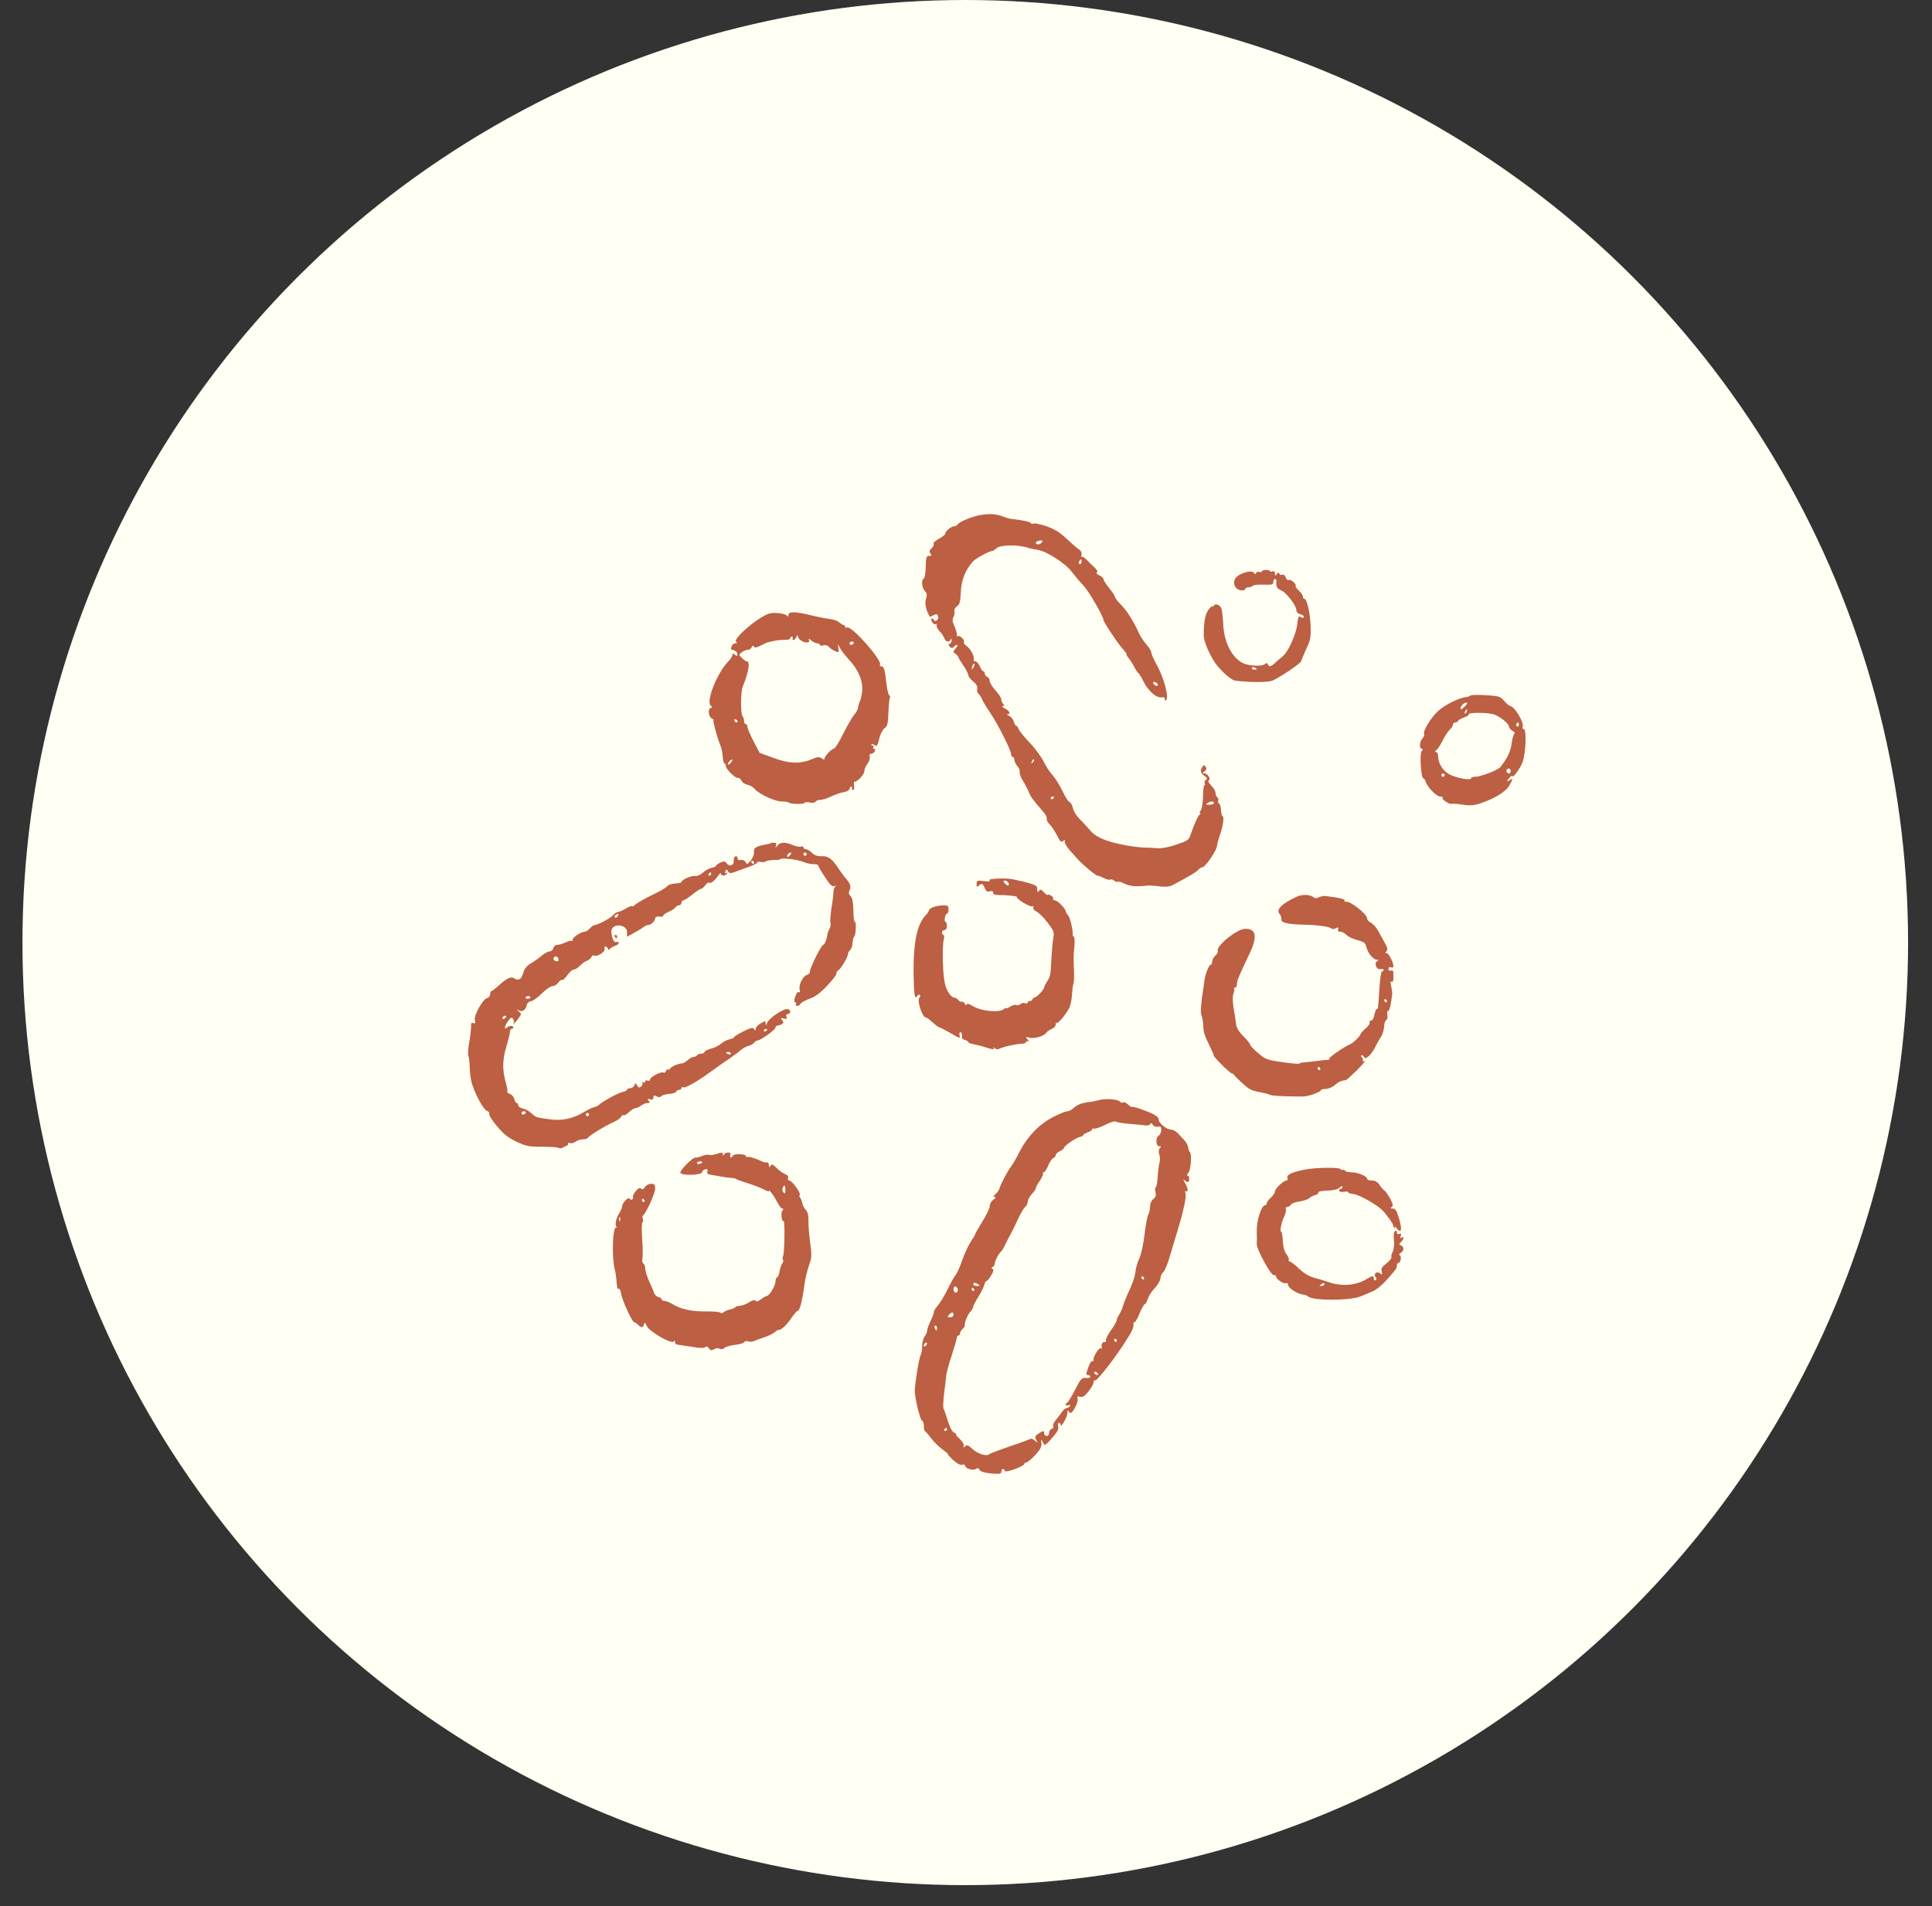 <svg width="76" height="75" viewBox="0 0 76 75" fill="none" xmlns="http://www.w3.org/2000/svg">
<rect x="0" y="0" width="76" height="75" fill="#333333" stroke="none"/>
<circle cx="37.971" cy="37.088" r="37.088" fill="#FFFFF3"/>
<path d="M38.641 20.253C38.323 20.291 37.739 20.518 37.668 20.642C37.648 20.681 37.584 20.707 37.538 20.707C37.421 20.707 37.181 20.908 37.181 20.998C37.181 21.037 37.078 21.122 36.955 21.186C36.831 21.258 36.727 21.336 36.727 21.368C36.727 21.394 36.727 21.433 36.727 21.452C36.734 21.472 36.689 21.537 36.63 21.588C36.552 21.673 36.546 21.712 36.604 21.783C36.663 21.854 36.65 21.874 36.552 21.874C36.442 21.874 36.423 21.926 36.416 22.308C36.41 22.555 36.371 22.756 36.338 22.769C36.235 22.808 36.261 23.119 36.377 23.249C36.468 23.34 36.475 23.404 36.423 23.573C36.371 23.761 36.423 24.001 36.572 24.26C36.578 24.273 36.65 24.254 36.721 24.208C36.831 24.15 36.864 24.157 36.903 24.247C36.922 24.306 36.903 24.377 36.851 24.41C36.799 24.442 36.754 24.435 36.74 24.403C36.727 24.364 36.689 24.338 36.656 24.338C36.617 24.338 36.624 24.39 36.663 24.468C36.702 24.539 36.766 24.585 36.805 24.559C36.844 24.533 36.864 24.552 36.844 24.604C36.831 24.649 36.883 24.76 36.961 24.837C37.039 24.915 37.123 25.045 37.149 25.116C37.194 25.259 37.35 25.291 37.395 25.162C37.421 25.116 37.434 25.123 37.434 25.194C37.441 25.253 37.402 25.311 37.363 25.33C37.298 25.356 37.298 25.376 37.363 25.447C37.421 25.512 37.46 25.512 37.519 25.453C37.655 25.317 37.726 25.369 37.596 25.512C37.48 25.642 37.48 25.655 37.59 25.732C37.648 25.771 37.7 25.83 37.7 25.856C37.7 25.881 37.791 26.031 37.895 26.186C38.005 26.342 38.089 26.511 38.089 26.562C38.089 26.614 38.174 26.725 38.277 26.809C38.407 26.913 38.459 27.003 38.44 27.101C38.427 27.185 38.446 27.269 38.485 27.289C38.517 27.315 38.576 27.399 38.615 27.47C38.673 27.619 38.751 27.749 38.965 28.067C39.27 28.521 39.775 29.526 39.775 29.682C39.775 29.74 39.808 29.785 39.84 29.785C39.879 29.785 39.905 29.837 39.905 29.902C39.905 29.967 39.957 30.077 40.022 30.149C40.087 30.213 40.126 30.324 40.113 30.382C40.1 30.44 40.158 30.603 40.249 30.739C40.333 30.875 40.437 31.076 40.476 31.18C40.554 31.368 40.625 31.465 41.047 31.951C41.137 32.055 41.196 32.178 41.176 32.224C41.163 32.263 41.209 32.353 41.28 32.425C41.351 32.49 41.481 32.684 41.572 32.853C41.702 33.119 41.747 33.158 41.825 33.086C41.903 33.028 41.909 33.028 41.883 33.099C41.864 33.151 41.948 33.3 42.058 33.43C42.175 33.56 42.318 33.722 42.376 33.787C42.583 34.02 43.102 34.455 43.173 34.455C43.212 34.455 43.329 34.5 43.433 34.552C43.53 34.604 43.641 34.63 43.673 34.61C43.712 34.591 43.783 34.61 43.835 34.656C43.887 34.695 43.945 34.714 43.965 34.695C43.991 34.675 44.114 34.708 44.244 34.772C44.451 34.876 44.704 34.896 45.158 34.844C45.21 34.837 45.417 34.85 45.612 34.876C45.891 34.909 46.02 34.889 46.196 34.792C46.786 34.474 47.078 34.306 47.142 34.221C47.181 34.169 47.246 34.13 47.285 34.13C47.415 34.13 47.882 33.443 47.882 33.242C47.888 33.177 47.934 33.008 47.985 32.866C48.102 32.554 48.167 32.12 48.096 32.12C48.07 32.12 48.037 32.01 48.031 31.88C48.024 31.744 47.992 31.627 47.953 31.614C47.92 31.601 47.901 31.556 47.92 31.504C47.94 31.459 47.927 31.4 47.888 31.374C47.849 31.355 47.817 31.277 47.817 31.206C47.817 31.134 47.739 30.998 47.642 30.907C47.544 30.804 47.505 30.719 47.544 30.706C47.655 30.674 47.512 30.434 47.382 30.434C47.279 30.434 47.279 30.427 47.382 30.35C47.46 30.298 47.473 30.246 47.428 30.175C47.369 30.09 47.356 30.09 47.298 30.175C47.201 30.324 47.22 30.421 47.382 30.531C47.492 30.609 47.505 30.642 47.434 30.687C47.389 30.719 47.369 30.778 47.389 30.817C47.415 30.855 47.415 30.888 47.382 30.888C47.356 30.888 47.324 31.095 47.324 31.342C47.317 31.595 47.279 31.841 47.233 31.893C47.188 31.945 47.175 31.99 47.207 31.99C47.24 31.99 47.233 32.016 47.201 32.042C47.129 32.088 46.974 32.431 46.837 32.84C46.766 33.054 46.721 33.086 46.267 33.236C45.988 33.333 45.677 33.391 45.547 33.378C45.424 33.365 45.19 33.352 45.028 33.352C44.866 33.346 44.516 33.307 44.25 33.255C43.459 33.099 43.096 32.944 42.83 32.613C42.739 32.503 42.571 32.328 42.46 32.217C42.35 32.107 42.233 31.919 42.207 31.802C42.181 31.686 42.123 31.575 42.071 31.556C42.019 31.536 41.896 31.342 41.792 31.121C41.688 30.907 41.52 30.628 41.41 30.505C41.299 30.389 41.137 30.142 41.047 29.954C40.956 29.773 40.709 29.435 40.495 29.215C40.281 28.988 40.087 28.748 40.067 28.683C40.041 28.612 40.002 28.553 39.97 28.553C39.944 28.553 39.899 28.482 39.879 28.391C39.853 28.3 39.769 28.197 39.691 28.164C39.613 28.132 39.587 28.106 39.633 28.106C39.769 28.099 39.717 27.976 39.535 27.879C39.432 27.827 39.399 27.782 39.445 27.775C39.523 27.775 39.523 27.756 39.464 27.697C39.419 27.652 39.386 27.574 39.386 27.516C39.386 27.457 39.283 27.302 39.159 27.166C39.036 27.029 38.932 26.861 38.932 26.789C38.932 26.725 38.887 26.653 38.835 26.634C38.783 26.608 38.738 26.556 38.738 26.504C38.738 26.452 38.712 26.413 38.679 26.413C38.647 26.413 38.589 26.323 38.543 26.219C38.498 26.108 38.42 26.024 38.368 26.024C38.316 26.024 38.284 25.985 38.303 25.94C38.342 25.83 38.18 25.531 38.018 25.415C37.94 25.363 37.895 25.291 37.921 25.259C37.966 25.181 37.739 24.974 37.674 25.032C37.648 25.064 37.629 25.038 37.642 24.987C37.648 24.935 37.609 24.779 37.545 24.643C37.46 24.455 37.454 24.371 37.512 24.267C37.551 24.195 37.564 24.092 37.545 24.04C37.525 23.994 37.571 23.91 37.642 23.858C37.752 23.787 37.778 23.683 37.797 23.288C37.817 22.808 37.979 22.419 38.284 22.081C38.381 21.971 38.926 21.679 39.03 21.679C39.062 21.679 39.14 21.627 39.205 21.569C39.36 21.426 40.119 21.426 40.489 21.569C40.541 21.588 40.69 21.614 40.813 21.634C41.17 21.686 41.916 22.166 42.175 22.516C42.298 22.678 42.493 22.912 42.609 23.028C42.804 23.216 43.407 24.254 43.407 24.39C43.407 24.474 44.01 25.376 44.198 25.57C44.276 25.655 44.334 25.739 44.315 25.745C44.295 25.752 44.334 25.817 44.393 25.888C44.451 25.959 44.555 26.115 44.613 26.232C44.672 26.349 44.749 26.465 44.782 26.485C44.814 26.504 44.905 26.653 44.983 26.815C45.158 27.178 45.489 27.47 45.69 27.438C45.787 27.425 45.832 27.451 45.819 27.503C45.813 27.555 45.832 27.574 45.865 27.555C46.001 27.464 45.787 26.653 45.476 26.108C45.372 25.921 45.288 25.726 45.288 25.668C45.288 25.616 45.203 25.48 45.1 25.363C44.996 25.246 44.866 25.045 44.808 24.922C44.581 24.429 44.334 24.033 44.101 23.8C43.971 23.67 43.861 23.527 43.861 23.489C43.861 23.45 43.757 23.294 43.634 23.145C43.511 22.989 43.407 22.834 43.407 22.788C43.407 22.749 43.336 22.678 43.245 22.639C43.148 22.594 43.109 22.548 43.148 22.522C43.193 22.496 43.154 22.419 43.05 22.321C42.953 22.237 42.817 22.101 42.745 22.023C42.668 21.945 42.59 21.893 42.557 21.906C42.532 21.926 42.525 21.887 42.544 21.822C42.564 21.744 42.519 21.666 42.421 21.602C42.337 21.543 42.123 21.355 41.941 21.186C41.702 20.953 41.487 20.823 41.183 20.713C40.943 20.629 40.703 20.577 40.651 20.603C40.599 20.622 40.554 20.616 40.554 20.583C40.554 20.538 40.197 20.46 39.763 20.415C39.704 20.408 39.568 20.369 39.471 20.331C39.198 20.227 38.997 20.207 38.641 20.253ZM40.975 21.349C40.923 21.433 40.748 21.446 40.748 21.362C40.748 21.329 40.8 21.29 40.865 21.277C41.001 21.245 41.033 21.264 40.975 21.349ZM42.544 22.101C42.544 22.153 42.519 22.198 42.486 22.198C42.421 22.198 42.415 22.107 42.48 22.049C42.538 21.984 42.544 21.991 42.544 22.101ZM38.29 26.264C38.213 26.394 38.2 26.355 38.258 26.186C38.284 26.128 38.316 26.096 38.329 26.115C38.349 26.128 38.329 26.199 38.29 26.264ZM45.547 26.945C45.547 27.029 45.398 26.977 45.365 26.88C45.352 26.835 45.378 26.815 45.443 26.841C45.502 26.861 45.547 26.913 45.547 26.945ZM40.625 30C40.56 30.058 40.554 30.051 40.593 29.961C40.612 29.896 40.651 29.863 40.67 29.883C40.69 29.902 40.67 29.954 40.625 30ZM41.462 31.368C41.462 31.387 41.436 31.42 41.397 31.439C41.364 31.459 41.332 31.446 41.332 31.413C41.332 31.374 41.364 31.342 41.397 31.342C41.436 31.342 41.462 31.355 41.462 31.368ZM47.752 31.601C47.752 31.634 47.674 31.666 47.577 31.666C47.434 31.666 47.415 31.653 47.492 31.601C47.622 31.517 47.752 31.517 47.752 31.601Z" fill="#BC5F43"/>
<path d="M49.634 22.485C49.634 22.511 49.595 22.524 49.544 22.505C49.492 22.485 49.433 22.498 49.414 22.544C49.394 22.602 49.368 22.602 49.323 22.537C49.245 22.42 48.791 22.537 48.629 22.719C48.461 22.907 48.564 23.198 48.811 23.224C48.908 23.237 48.986 23.218 48.986 23.179C48.986 23.14 49.044 23.108 49.109 23.108C49.18 23.108 49.252 23.082 49.278 23.049C49.297 23.017 49.485 22.997 49.699 23.004C50.036 23.017 50.088 23.004 50.088 22.9C50.088 22.835 50.121 22.783 50.153 22.783C50.192 22.783 50.218 22.822 50.211 22.861C50.185 23.075 50.231 23.16 50.4 23.231C50.607 23.322 50.996 23.828 50.996 24.009C50.996 24.087 51.061 24.145 51.158 24.171C51.249 24.197 51.307 24.242 51.288 24.281C51.255 24.327 51.217 24.32 51.158 24.275C51.087 24.217 51.061 24.275 51.029 24.58C50.977 24.982 50.665 25.669 50.451 25.831C50.386 25.883 50.257 25.993 50.172 26.071C49.997 26.24 49.92 26.259 49.874 26.136C49.855 26.078 49.829 26.078 49.751 26.136C49.654 26.22 49.187 26.207 48.953 26.117C48.486 25.935 48.149 25.3 48.117 24.547C48.104 24.275 48.071 23.996 48.045 23.938C47.987 23.795 47.812 23.73 47.741 23.834C47.715 23.879 47.689 23.892 47.689 23.86C47.689 23.828 47.624 23.886 47.546 23.983C47.41 24.158 47.352 24.47 47.352 24.988C47.352 25.196 47.475 25.526 47.721 25.961C47.896 26.272 48.396 26.752 48.577 26.778C49.057 26.849 49.822 26.856 50.023 26.791C50.263 26.713 51.184 26.097 51.191 26.006C51.191 25.98 51.275 25.773 51.379 25.546C51.554 25.176 51.573 25.086 51.554 24.593C51.528 24.074 51.411 23.562 51.307 23.562C51.275 23.562 51.255 23.523 51.255 23.477C51.255 23.425 51.184 23.322 51.093 23.237C51.003 23.153 50.944 23.069 50.964 23.056C51.022 22.997 50.789 22.79 50.704 22.822C50.652 22.842 50.6 22.796 50.575 22.719C50.549 22.641 50.497 22.595 50.445 22.615C50.393 22.634 50.341 22.615 50.322 22.569C50.302 22.511 50.27 22.517 50.224 22.589C50.166 22.673 50.153 22.667 50.153 22.563C50.153 22.485 50.121 22.459 50.056 22.485C50.004 22.505 49.959 22.498 49.959 22.472C49.959 22.446 49.887 22.427 49.796 22.427C49.706 22.427 49.634 22.453 49.634 22.485ZM49.44 26.324C49.44 26.337 49.394 26.35 49.342 26.35C49.291 26.35 49.245 26.324 49.245 26.285C49.245 26.253 49.291 26.24 49.342 26.259C49.394 26.285 49.44 26.311 49.44 26.324Z" fill="#BC5F43"/>
<path d="M30.311 24.131C29.915 24.196 28.787 25.149 28.962 25.259C29.014 25.292 29.007 25.311 28.936 25.311C28.877 25.311 28.806 25.357 28.787 25.415C28.735 25.551 28.735 25.551 28.877 25.59C28.949 25.609 29.007 25.674 29.007 25.733C29.007 25.823 28.988 25.83 28.91 25.765C28.832 25.7 28.812 25.7 28.812 25.771C28.812 25.817 28.741 25.934 28.65 26.024C28.19 26.504 27.749 27.639 27.97 27.775C28.028 27.808 28.021 27.834 27.95 27.86C27.833 27.905 27.879 28.223 28.008 28.275C28.06 28.294 28.086 28.327 28.067 28.352C28.041 28.398 28.229 29.079 28.339 29.332C28.391 29.468 28.417 29.591 28.436 29.831C28.449 29.948 28.475 30.045 28.508 30.045C28.534 30.045 28.553 30.09 28.553 30.142C28.553 30.266 28.942 30.642 29.033 30.609C29.072 30.596 29.13 30.648 29.169 30.72C29.208 30.797 29.312 30.862 29.396 30.875C29.487 30.888 29.617 30.959 29.688 31.044C29.876 31.258 30.486 31.537 30.758 31.537C30.888 31.537 31.017 31.556 31.037 31.582C31.102 31.64 31.601 31.653 31.64 31.595C31.659 31.563 31.757 31.556 31.854 31.576C31.958 31.602 32.062 31.582 32.081 31.543C32.107 31.504 32.191 31.472 32.276 31.472C32.353 31.472 32.548 31.413 32.697 31.336C32.853 31.264 33.08 31.186 33.196 31.167C33.32 31.148 33.417 31.089 33.417 31.044C33.417 30.992 33.449 30.953 33.488 30.953C33.521 30.953 33.534 30.979 33.514 31.018C33.495 31.05 33.508 31.083 33.553 31.083C33.598 31.083 33.611 31.018 33.598 30.921C33.579 30.83 33.592 30.758 33.618 30.758C33.735 30.758 34.001 30.467 34.001 30.343C34.001 30.266 34.059 30.136 34.124 30.052C34.188 29.967 34.227 29.844 34.215 29.779C34.188 29.701 34.215 29.656 34.279 29.656C34.331 29.656 34.39 29.611 34.416 29.559C34.435 29.507 34.422 29.461 34.383 29.461C34.344 29.461 34.338 29.429 34.357 29.397C34.377 29.358 34.364 29.332 34.318 29.332C34.273 29.332 34.26 29.312 34.279 29.293C34.305 29.267 34.364 29.28 34.416 29.325C34.487 29.39 34.519 29.345 34.584 29.072C34.63 28.884 34.72 28.709 34.798 28.651C34.908 28.573 34.934 28.476 34.947 28.035C34.96 27.749 34.986 27.483 35.006 27.451C35.025 27.419 35.012 27.38 34.98 27.36C34.947 27.334 34.902 27.153 34.876 26.945C34.811 26.349 34.772 26.219 34.675 26.219C34.617 26.219 34.597 26.193 34.617 26.154C34.72 25.992 33.508 24.617 33.32 24.689C33.268 24.708 33.229 24.695 33.242 24.669C33.248 24.637 33.229 24.604 33.19 24.598C33.157 24.591 33.073 24.539 33.008 24.488C32.95 24.429 32.788 24.371 32.652 24.358C32.522 24.345 32.191 24.28 31.925 24.215C31.296 24.059 31.017 24.053 31.017 24.196C31.017 24.267 30.998 24.28 30.965 24.235C30.914 24.15 30.538 24.092 30.311 24.131ZM31.575 25.24C31.757 25.318 31.886 25.279 31.815 25.162C31.796 25.116 31.834 25.136 31.906 25.194C31.977 25.259 32.081 25.311 32.139 25.311C32.198 25.311 32.25 25.337 32.25 25.369C32.25 25.402 32.314 25.415 32.386 25.395C32.47 25.369 32.561 25.395 32.6 25.447C32.639 25.499 32.749 25.57 32.84 25.616C33.002 25.687 33.008 25.681 32.982 25.519L32.956 25.343L33.067 25.538C33.125 25.642 33.281 25.83 33.397 25.96C33.754 26.323 33.962 26.816 33.916 27.198C33.897 27.373 33.851 27.555 33.825 27.6C33.799 27.639 33.767 27.749 33.754 27.827C33.748 27.912 33.676 28.048 33.605 28.119C33.534 28.197 33.339 28.534 33.177 28.858C33.015 29.189 32.846 29.461 32.801 29.461C32.697 29.461 32.379 29.825 32.431 29.883C32.457 29.909 32.412 29.896 32.334 29.844C32.217 29.773 32.159 29.779 31.945 29.87C31.484 30.064 31.043 30.052 30.434 29.825L29.883 29.624L29.643 29.17C29.513 28.917 29.403 28.664 29.403 28.599C29.396 28.541 29.37 28.489 29.331 28.489C29.299 28.489 29.267 28.437 29.267 28.372C29.267 28.307 29.247 28.229 29.221 28.203C29.124 28.113 29.13 27.237 29.221 27.004C29.383 26.615 29.474 26.245 29.448 26.115C29.435 26.05 29.409 26.005 29.396 26.024C29.377 26.044 29.292 25.992 29.202 25.908C29.052 25.765 29.052 25.765 29.176 25.668C29.241 25.616 29.351 25.57 29.416 25.57C29.48 25.57 29.545 25.525 29.571 25.467C29.597 25.395 29.623 25.389 29.656 25.441C29.688 25.499 29.759 25.486 29.922 25.402C30.045 25.337 30.174 25.279 30.207 25.272C30.246 25.266 30.362 25.24 30.466 25.214C30.576 25.188 30.758 25.175 30.875 25.175C30.985 25.181 31.082 25.155 31.082 25.116C31.082 25.084 31.115 25.052 31.154 25.052C31.186 25.052 31.199 25.078 31.18 25.116C31.16 25.149 31.173 25.181 31.212 25.181C31.251 25.181 31.303 25.13 31.329 25.065C31.368 24.967 31.374 24.967 31.393 25.058C31.4 25.116 31.484 25.194 31.575 25.24ZM33.579 25.311C33.559 25.343 33.514 25.376 33.475 25.376C33.443 25.376 33.417 25.343 33.417 25.311C33.417 25.272 33.462 25.246 33.521 25.246C33.572 25.246 33.598 25.272 33.579 25.311ZM29.014 28.378C29.007 28.456 28.916 28.437 28.89 28.352C28.871 28.314 28.897 28.288 28.942 28.301C28.981 28.32 29.014 28.352 29.014 28.378ZM28.748 30.013C28.702 30.071 28.65 30.097 28.637 30.084C28.599 30.045 28.767 29.851 28.806 29.89C28.819 29.902 28.793 29.954 28.748 30.013Z" fill="#BC5F43"/>
<path d="M57.849 27.367C57.823 27.393 57.726 27.426 57.642 27.432C57.369 27.471 56.805 27.756 56.565 27.983C56.293 28.23 55.962 28.781 56.02 28.878C56.04 28.911 56.014 28.989 55.962 29.047C55.845 29.164 55.819 29.462 55.93 29.462C55.982 29.462 55.982 29.488 55.923 29.559C55.839 29.663 55.897 30.629 55.995 30.629C56.02 30.629 56.066 30.688 56.085 30.765C56.157 30.979 56.507 31.343 56.656 31.343C56.727 31.343 56.766 31.362 56.747 31.388C56.688 31.44 57.032 31.673 57.097 31.628C57.123 31.615 57.317 31.628 57.525 31.66C57.83 31.706 57.966 31.699 58.258 31.602C58.789 31.42 59.211 31.168 59.36 30.928C59.516 30.675 59.529 30.584 59.393 30.694C59.341 30.739 59.295 30.753 59.295 30.733C59.295 30.707 59.341 30.642 59.393 30.59C59.444 30.532 59.49 30.506 59.49 30.532C59.49 30.655 59.795 30.253 59.892 29.994C60.022 29.65 60.061 28.684 59.937 28.684C59.898 28.684 59.879 28.645 59.898 28.599C59.957 28.418 59.568 27.782 59.399 27.776C59.367 27.776 59.263 27.685 59.172 27.581C59.017 27.4 58.965 27.387 58.452 27.354C58.141 27.335 57.875 27.341 57.849 27.367ZM57.642 27.776C57.577 27.847 57.499 27.906 57.467 27.906C57.441 27.906 57.447 27.847 57.492 27.776C57.538 27.705 57.616 27.646 57.668 27.646C57.739 27.646 57.733 27.679 57.642 27.776ZM57.694 28.003C57.674 28.061 57.642 28.094 57.629 28.074C57.609 28.055 57.616 28.016 57.642 27.977C57.7 27.873 57.739 27.893 57.694 28.003ZM58.796 28.12C59.068 28.236 59.36 28.483 59.36 28.593C59.36 28.645 59.425 28.71 59.496 28.755C59.574 28.794 59.607 28.846 59.574 28.872C59.535 28.891 59.49 29.066 59.464 29.255C59.425 29.566 59.282 29.858 59.023 30.182C58.919 30.305 58.251 30.564 58.031 30.564C57.94 30.564 57.869 30.59 57.869 30.623C57.869 30.714 57.343 30.629 57.052 30.487C56.766 30.35 56.572 30.046 56.572 29.754C56.572 29.663 56.533 29.592 56.494 29.592C56.435 29.585 56.442 29.559 56.513 29.507C56.565 29.462 56.675 29.293 56.753 29.131C56.838 28.963 56.954 28.781 57.026 28.716C57.097 28.651 57.155 28.561 57.155 28.509C57.155 28.463 57.201 28.424 57.253 28.424C57.304 28.424 57.35 28.398 57.35 28.372C57.35 28.347 57.454 28.282 57.577 28.236C57.7 28.191 57.791 28.139 57.778 28.113C57.726 28.022 58.575 28.029 58.796 28.12ZM59.749 28.528C59.749 28.58 59.717 28.606 59.684 28.587C59.645 28.561 59.633 28.515 59.652 28.483C59.71 28.392 59.749 28.411 59.749 28.528ZM59.425 30.337C59.425 30.389 59.399 30.435 59.367 30.435C59.282 30.435 59.224 30.331 59.276 30.279C59.347 30.208 59.425 30.24 59.425 30.337ZM56.831 30.5C56.831 30.532 56.805 30.564 56.766 30.564C56.734 30.564 56.701 30.532 56.701 30.5C56.701 30.461 56.734 30.435 56.766 30.435C56.805 30.435 56.831 30.461 56.831 30.5Z" fill="#BC5F43"/>
<path d="M30.301 33.183C30.288 33.196 30.184 33.222 30.068 33.241C29.841 33.274 29.672 33.358 29.666 33.429C29.659 33.462 29.659 33.533 29.659 33.592C29.653 33.656 29.594 33.78 29.523 33.87C29.406 34.013 29.38 34.02 29.328 33.922C29.296 33.857 29.212 33.825 29.14 33.838C29.056 33.851 29.011 33.825 29.011 33.767C29.011 33.708 28.972 33.676 28.933 33.695C28.887 33.708 28.855 33.786 28.861 33.864C28.887 34.045 28.693 34.123 28.589 33.974C28.518 33.883 28.479 33.877 28.336 33.942C28.245 33.987 28.168 34.039 28.168 34.065C28.168 34.091 28.09 34.13 27.992 34.149C27.889 34.169 27.74 34.253 27.649 34.337C27.558 34.422 27.428 34.48 27.344 34.467C27.195 34.447 26.806 34.616 26.806 34.707C26.806 34.733 26.696 34.759 26.566 34.765C26.43 34.772 26.287 34.817 26.255 34.862C26.216 34.914 26.028 35.031 25.833 35.128C25.412 35.33 25.094 35.505 24.958 35.621C24.906 35.667 24.86 35.68 24.86 35.654C24.86 35.628 24.757 35.667 24.627 35.745C24.504 35.822 24.361 35.881 24.316 35.881C24.27 35.881 24.179 35.939 24.108 36.017C23.998 36.14 23.512 36.4 23.382 36.4C23.349 36.4 23.271 36.458 23.207 36.529C23.142 36.6 23.051 36.659 23.006 36.659C22.869 36.659 22.526 36.879 22.526 36.97C22.526 37.016 22.5 37.041 22.474 37.022C22.442 37.003 22.338 37.035 22.24 37.087C22.137 37.132 22 37.178 21.929 37.178C21.858 37.178 21.787 37.23 21.767 37.307C21.748 37.379 21.683 37.437 21.618 37.437C21.559 37.437 21.43 37.508 21.332 37.586C21.235 37.67 21.041 37.813 20.898 37.898C20.716 38.008 20.626 38.118 20.58 38.293C20.509 38.546 20.386 38.604 20.198 38.481C20.094 38.416 19.88 38.526 19.582 38.812C19.471 38.909 19.368 38.993 19.335 38.993C19.309 38.993 19.283 39.045 19.283 39.117C19.283 39.181 19.231 39.253 19.16 39.272C18.991 39.311 18.628 39.966 18.68 40.148C18.706 40.258 18.693 40.284 18.622 40.258C18.55 40.226 18.525 40.258 18.531 40.368C18.538 40.453 18.505 40.731 18.46 40.997C18.414 41.263 18.401 41.51 18.427 41.548C18.447 41.587 18.473 41.795 18.479 42.009C18.479 42.223 18.525 42.515 18.57 42.657C18.719 43.118 19.03 43.675 19.154 43.708C19.218 43.727 19.257 43.779 19.244 43.825C19.225 43.87 19.361 44.091 19.549 44.311C19.809 44.622 19.984 44.765 20.314 44.921C20.697 45.102 20.807 45.122 21.339 45.122C21.663 45.122 21.955 45.141 21.974 45.167C22 45.193 22.072 45.187 22.13 45.161C22.189 45.128 22.266 45.089 22.299 45.076C22.338 45.07 22.357 45.031 22.344 44.998C22.331 44.966 22.37 44.96 22.422 44.979C22.474 44.998 22.565 44.972 22.636 44.927C22.701 44.875 22.831 44.83 22.928 44.83C23.019 44.83 23.109 44.804 23.122 44.778C23.148 44.7 23.803 44.298 24.128 44.155C24.277 44.091 24.413 43.993 24.432 43.941C24.452 43.89 24.497 43.864 24.523 43.883C24.555 43.903 24.653 43.844 24.75 43.753C24.841 43.669 24.958 43.598 25.009 43.598C25.055 43.598 25.152 43.552 25.224 43.501C25.288 43.449 25.399 43.403 25.47 43.403C25.567 43.403 25.574 43.384 25.515 43.312C25.451 43.235 25.463 43.228 25.567 43.254C25.665 43.28 25.703 43.261 25.703 43.183C25.703 43.098 25.729 43.085 25.82 43.137C25.904 43.183 25.963 43.183 26.015 43.131C26.054 43.092 26.196 43.053 26.332 43.04C26.462 43.033 26.585 42.995 26.598 42.956C26.611 42.917 26.663 42.884 26.715 42.884C26.767 42.884 26.806 42.852 26.806 42.813C26.806 42.781 26.832 42.761 26.864 42.781C26.942 42.833 27.402 42.573 27.921 42.197C28.161 42.022 28.505 41.776 28.693 41.652C28.875 41.529 29.082 41.373 29.147 41.315C29.212 41.25 29.341 41.185 29.426 41.159C29.517 41.14 29.62 41.082 29.666 41.03C29.705 40.978 29.769 40.939 29.802 40.939C29.919 40.939 30.502 40.517 30.502 40.44C30.502 40.394 30.541 40.355 30.587 40.355C30.625 40.355 30.703 40.329 30.755 40.297C30.833 40.245 30.833 40.219 30.768 40.141C30.703 40.057 30.71 40.044 30.833 40.076C30.95 40.109 30.969 40.096 30.937 40.012C30.911 39.94 30.93 39.901 30.989 39.901C31.041 39.901 31.086 39.856 31.086 39.804C31.086 39.746 31.027 39.707 30.95 39.707C30.775 39.707 30.249 40.07 30.178 40.245C30.133 40.362 30.12 40.368 30.12 40.271C30.113 40.161 30.107 40.161 29.919 40.271C29.815 40.329 29.724 40.427 29.724 40.485C29.724 40.563 29.711 40.569 29.666 40.492C29.62 40.42 29.542 40.433 29.244 40.582C29.043 40.679 28.881 40.783 28.881 40.809C28.881 40.835 28.803 40.874 28.699 40.894C28.602 40.913 28.453 40.991 28.369 41.062C28.284 41.14 28.103 41.231 27.96 41.263C27.824 41.302 27.714 41.36 27.714 41.393C27.714 41.432 27.655 41.458 27.59 41.458C27.519 41.458 27.441 41.484 27.422 41.523C27.402 41.555 27.338 41.587 27.286 41.587C27.234 41.587 27.13 41.646 27.052 41.717C26.974 41.788 26.864 41.847 26.806 41.847C26.67 41.847 26.352 41.996 26.352 42.061C26.352 42.093 26.326 42.1 26.294 42.08C26.261 42.061 26.216 42.087 26.196 42.145C26.177 42.197 26.131 42.229 26.099 42.203C26.008 42.152 25.574 42.372 25.574 42.476C25.574 42.521 25.535 42.541 25.476 42.521C25.424 42.495 25.379 42.515 25.379 42.56C25.379 42.599 25.347 42.612 25.301 42.586C25.262 42.56 25.249 42.567 25.269 42.605C25.295 42.644 25.269 42.709 25.224 42.748C25.152 42.813 25.113 42.8 25.061 42.709C25.003 42.599 24.997 42.599 24.958 42.703C24.932 42.768 24.854 42.819 24.789 42.819C24.724 42.819 24.666 42.846 24.666 42.878C24.666 42.91 24.581 42.949 24.484 42.969C24.316 43.001 23.648 43.371 23.563 43.474C23.544 43.501 23.46 43.539 23.369 43.565C23.278 43.591 23.103 43.675 22.98 43.753C22.552 44.013 22.104 44.11 21.644 44.045C21.073 43.967 21.093 43.974 20.904 43.805C20.814 43.721 20.665 43.637 20.567 43.617C20.463 43.598 20.386 43.539 20.386 43.494C20.386 43.442 20.36 43.403 20.327 43.403C20.295 43.403 20.25 43.332 20.23 43.248C20.211 43.157 20.133 43.066 20.061 43.047C19.99 43.021 19.945 42.982 19.958 42.962C19.971 42.936 19.945 42.755 19.886 42.56C19.757 42.067 19.763 41.698 19.925 41.159C20.003 40.907 20.061 40.647 20.061 40.589C20.061 40.53 20.094 40.485 20.126 40.485C20.165 40.485 20.191 40.453 20.191 40.42C20.191 40.336 19.984 40.362 19.919 40.453C19.886 40.492 19.867 40.478 19.867 40.42C19.867 40.368 19.925 40.252 19.997 40.161C20.1 40.025 20.133 40.018 20.185 40.096C20.217 40.148 20.23 40.213 20.217 40.239C20.133 40.375 20.25 40.271 20.379 40.089C20.522 39.901 20.522 39.888 20.405 39.798C20.295 39.7 20.295 39.7 20.412 39.759C20.554 39.83 20.684 39.739 20.723 39.538C20.736 39.467 20.807 39.408 20.885 39.395C20.969 39.383 21.164 39.246 21.32 39.084C21.475 38.929 21.67 38.799 21.741 38.799C21.812 38.799 21.916 38.734 21.968 38.656C22.026 38.578 22.091 38.533 22.111 38.559C22.137 38.585 22.227 38.501 22.312 38.377C22.396 38.254 22.513 38.15 22.571 38.15C22.63 38.15 22.74 38.079 22.818 37.995C22.895 37.91 23.019 37.82 23.096 37.8C23.168 37.774 23.246 37.709 23.265 37.657C23.285 37.606 23.33 37.573 23.369 37.599C23.473 37.664 23.823 37.45 23.784 37.34C23.738 37.223 23.862 37.21 23.907 37.32C23.933 37.385 23.959 37.385 23.998 37.333C24.024 37.294 24.115 37.242 24.199 37.217C24.277 37.191 24.341 37.139 24.341 37.1C24.341 37.067 24.303 37.048 24.251 37.067C24.154 37.106 24.076 36.944 24.05 36.672C24.03 36.464 24.277 36.348 24.504 36.451C24.614 36.503 24.666 36.581 24.666 36.691V36.86L24.977 36.685C25.146 36.594 25.308 36.49 25.347 36.458C25.379 36.425 25.444 36.4 25.496 36.4C25.6 36.4 25.768 36.244 25.768 36.147C25.768 36.075 25.852 36.049 26.015 36.069C26.054 36.075 26.093 36.056 26.093 36.023C26.093 35.991 26.19 35.926 26.306 35.874C26.417 35.829 26.54 35.751 26.566 35.706C26.592 35.66 26.663 35.621 26.709 35.621C26.76 35.621 26.806 35.576 26.806 35.524C26.806 35.472 26.838 35.427 26.877 35.427C26.922 35.427 27.078 35.323 27.234 35.2C27.383 35.077 27.539 34.973 27.578 34.973C27.61 34.973 27.688 34.914 27.74 34.837C27.791 34.759 27.856 34.713 27.889 34.733C27.96 34.778 28.109 34.661 28.252 34.454C28.31 34.37 28.362 34.331 28.362 34.376C28.362 34.473 28.531 34.48 28.596 34.376C28.622 34.331 28.615 34.324 28.57 34.35C28.518 34.383 28.505 34.357 28.537 34.285C28.57 34.195 28.583 34.188 28.635 34.279C28.686 34.383 28.751 34.376 29.043 34.259C29.114 34.233 29.309 34.162 29.484 34.097C29.653 34.039 29.789 33.968 29.789 33.935C29.789 33.909 29.847 33.896 29.919 33.916C29.99 33.935 30.087 33.922 30.133 33.89C30.172 33.864 30.321 33.838 30.45 33.838C30.587 33.838 30.697 33.825 30.697 33.806C30.697 33.741 31.384 33.819 31.585 33.909C31.695 33.961 31.877 34 31.987 34C32.097 34 32.188 34.026 32.188 34.052C32.188 34.084 32.305 34.292 32.448 34.506C32.642 34.811 32.733 34.895 32.817 34.869C32.889 34.843 32.908 34.85 32.863 34.889C32.817 34.914 32.785 35.012 32.785 35.102C32.785 35.193 32.752 35.479 32.707 35.738C32.668 35.997 32.649 36.257 32.668 36.309C32.688 36.367 32.675 36.471 32.629 36.549C32.584 36.626 32.545 36.737 32.545 36.789C32.526 36.957 32.435 37.178 32.383 37.178C32.312 37.178 31.864 38.073 31.864 38.215C31.864 38.28 31.812 38.345 31.741 38.364C31.585 38.403 31.41 38.754 31.456 38.935C31.481 39.026 31.468 39.065 31.43 39.039C31.384 39.013 31.326 39.084 31.287 39.201C31.235 39.344 31.235 39.421 31.28 39.434C31.313 39.447 31.332 39.486 31.306 39.519C31.287 39.551 31.313 39.577 31.365 39.577C31.417 39.577 31.475 39.538 31.494 39.493C31.507 39.454 31.669 39.363 31.845 39.298C32.065 39.22 32.273 39.071 32.532 38.792C32.733 38.585 32.902 38.364 32.902 38.312C32.902 38.261 32.941 38.196 32.986 38.17C33.09 38.105 33.356 37.651 33.356 37.541C33.356 37.489 33.395 37.424 33.44 37.385C33.485 37.346 33.531 37.217 33.537 37.1C33.55 36.983 33.576 36.873 33.602 36.853C33.667 36.808 33.693 36.27 33.628 36.27C33.596 36.27 33.57 36.069 33.57 35.816C33.563 35.498 33.531 35.336 33.459 35.258C33.382 35.18 33.375 35.128 33.42 35.031C33.492 34.901 33.44 34.752 33.278 34.571C33.232 34.525 33.109 34.357 32.999 34.195C32.733 33.786 32.584 33.676 32.312 33.689C32.149 33.695 32.033 33.65 31.942 33.559C31.864 33.481 31.754 33.416 31.702 33.416C31.65 33.416 31.605 33.384 31.605 33.345C31.605 33.306 31.559 33.287 31.507 33.313C31.456 33.332 31.313 33.306 31.19 33.254C30.885 33.125 30.697 33.131 30.587 33.267C30.496 33.377 30.496 33.377 30.528 33.267C30.554 33.189 30.528 33.157 30.444 33.157C30.379 33.157 30.314 33.17 30.301 33.183ZM31.086 33.643C31.041 33.702 30.989 33.728 30.976 33.715C30.93 33.669 31.021 33.546 31.099 33.546C31.138 33.546 31.138 33.585 31.086 33.643ZM31.734 33.611C31.734 33.643 31.708 33.676 31.669 33.676C31.637 33.676 31.605 33.643 31.605 33.611C31.605 33.572 31.637 33.546 31.669 33.546C31.708 33.546 31.734 33.572 31.734 33.611ZM29.659 33.935C29.659 33.968 29.646 34 29.633 34C29.614 34 29.581 33.968 29.562 33.935C29.542 33.896 29.555 33.87 29.588 33.87C29.627 33.87 29.659 33.896 29.659 33.935ZM27.973 34.389C27.973 34.422 27.941 34.454 27.902 34.454C27.869 34.454 27.856 34.422 27.876 34.389C27.895 34.35 27.928 34.324 27.947 34.324C27.96 34.324 27.973 34.35 27.973 34.389ZM24.303 36.043C24.277 36.095 24.231 36.121 24.199 36.101C24.16 36.075 24.166 36.036 24.218 36.004C24.341 35.926 24.341 35.932 24.303 36.043ZM21.968 37.729C21.988 37.787 21.968 37.826 21.91 37.826C21.806 37.826 21.735 37.735 21.793 37.67C21.858 37.606 21.929 37.625 21.968 37.729ZM20.866 39.24C20.879 39.266 20.84 39.298 20.768 39.298C20.697 39.305 20.658 39.285 20.678 39.246C20.723 39.175 20.82 39.169 20.866 39.24ZM19.899 40.031C19.88 40.063 19.828 40.096 19.796 40.096C19.757 40.096 19.75 40.063 19.77 40.031C19.789 39.992 19.841 39.966 19.873 39.966C19.912 39.966 19.919 39.992 19.899 40.031ZM30.178 40.511C30.178 40.53 30.152 40.563 30.113 40.582C30.081 40.602 30.048 40.589 30.048 40.556C30.048 40.517 30.081 40.485 30.113 40.485C30.152 40.485 30.178 40.498 30.178 40.511ZM28.751 41.458C28.751 41.49 28.706 41.503 28.654 41.484C28.602 41.458 28.557 41.432 28.557 41.419C28.557 41.406 28.602 41.393 28.654 41.393C28.706 41.393 28.751 41.419 28.751 41.458ZM20.678 43.792C20.658 43.825 20.613 43.857 20.574 43.857C20.541 43.857 20.515 43.825 20.515 43.792C20.515 43.753 20.561 43.727 20.619 43.727C20.671 43.727 20.697 43.753 20.678 43.792ZM23.174 43.857C23.174 43.89 23.148 43.922 23.109 43.922C23.077 43.922 23.044 43.89 23.044 43.857C23.044 43.818 23.077 43.792 23.109 43.792C23.148 43.792 23.174 43.818 23.174 43.857Z" fill="#BC5F43"/>
<path d="M39.226 34.572C38.986 34.585 38.876 34.611 38.928 34.644C38.98 34.676 38.889 34.689 38.714 34.67C38.435 34.637 38.416 34.644 38.416 34.786C38.416 34.903 38.435 34.916 38.493 34.858C38.61 34.741 38.668 34.761 38.74 34.949C38.792 35.072 38.837 35.104 38.934 35.072C39.025 35.046 39.064 35.059 39.064 35.124C39.064 35.182 39.129 35.215 39.246 35.215C39.628 35.215 40.03 35.26 40.004 35.299C39.965 35.364 40.51 35.694 40.601 35.662C40.646 35.642 40.666 35.668 40.646 35.714C40.627 35.759 40.685 35.824 40.776 35.869C40.86 35.908 41.055 36.103 41.211 36.304C41.463 36.635 41.476 36.68 41.431 36.939C41.405 37.089 41.373 37.445 41.36 37.731C41.327 38.379 41.321 38.418 41.185 38.626C41.126 38.723 41.074 38.82 41.074 38.852C41.074 38.937 40.77 39.255 40.685 39.255C40.653 39.255 40.62 39.281 40.62 39.319C40.62 39.352 40.575 39.384 40.523 39.384C40.471 39.384 40.426 39.41 40.426 39.449C40.426 39.481 40.38 39.495 40.329 39.475C40.277 39.449 40.186 39.469 40.134 39.514C40.082 39.553 40.011 39.572 39.972 39.546C39.933 39.52 39.829 39.553 39.745 39.605C39.654 39.663 39.583 39.696 39.583 39.67C39.583 39.644 39.537 39.663 39.486 39.709C39.31 39.851 38.623 39.793 38.305 39.605C38.117 39.495 38.026 39.469 38.026 39.527C38.026 39.579 37.994 39.566 37.955 39.495C37.916 39.436 37.864 39.397 37.838 39.417C37.806 39.43 37.748 39.404 37.702 39.352C37.657 39.3 37.585 39.255 37.547 39.255C37.41 39.255 37.222 38.969 37.164 38.671C37.08 38.295 37.06 37.199 37.125 36.972C37.151 36.868 37.151 36.79 37.112 36.79C37.08 36.79 37.054 36.745 37.054 36.693C37.054 36.641 37.099 36.596 37.151 36.596C37.209 36.596 37.248 36.537 37.248 36.434C37.248 36.343 37.222 36.272 37.19 36.272C37.164 36.272 37.151 36.2 37.17 36.109C37.183 36.019 37.222 35.947 37.255 35.947C37.287 35.947 37.313 35.876 37.313 35.785C37.313 35.655 37.281 35.623 37.157 35.623C36.859 35.623 36.587 35.707 36.548 35.811C36.528 35.869 36.477 35.954 36.431 35.993C36.075 36.356 35.925 37.069 35.938 38.314C35.951 39.157 35.984 39.352 36.081 39.19C36.113 39.138 36.159 39.118 36.185 39.144C36.211 39.17 36.204 39.222 36.165 39.261C36.062 39.365 36.282 40.033 36.418 40.033C36.451 40.033 36.567 40.117 36.684 40.227C36.801 40.331 36.917 40.422 36.943 40.422C36.976 40.422 37.177 40.526 37.391 40.649C37.741 40.856 37.78 40.869 37.748 40.746C37.728 40.675 37.741 40.616 37.773 40.616C37.832 40.616 37.858 40.714 37.838 40.83C37.832 40.863 37.89 40.902 37.962 40.921C38.033 40.941 38.091 40.98 38.091 41.005C38.091 41.031 38.188 41.07 38.305 41.09C38.416 41.109 38.656 41.168 38.824 41.226C39.045 41.297 39.122 41.304 39.09 41.245C39.057 41.187 39.064 41.187 39.129 41.245C39.181 41.291 39.252 41.297 39.317 41.265C39.46 41.187 39.991 41.07 40.192 41.07C40.283 41.07 40.361 41.038 40.361 40.999C40.361 40.967 40.4 40.954 40.445 40.98C40.491 41.012 40.484 40.98 40.426 40.908C40.335 40.798 40.342 40.791 40.497 40.83C40.698 40.882 41.081 40.766 41.159 40.636C41.191 40.584 41.288 40.519 41.373 40.487C41.457 40.454 41.528 40.377 41.528 40.318C41.528 40.253 41.548 40.221 41.567 40.247C41.613 40.292 41.911 39.942 42.054 39.676C42.112 39.566 42.164 39.319 42.17 39.125C42.183 38.93 42.203 38.742 42.229 38.71C42.248 38.671 42.255 38.438 42.248 38.185C42.235 37.938 42.229 37.685 42.235 37.633C42.235 37.581 42.248 37.38 42.268 37.192C42.281 37.011 42.268 36.855 42.242 36.855C42.216 36.855 42.196 36.816 42.196 36.771C42.216 36.602 42.093 36.103 42.015 36.012C41.963 35.96 41.924 35.889 41.924 35.863C41.924 35.759 41.6 35.428 41.496 35.428C41.438 35.428 41.405 35.403 41.431 35.37C41.45 35.331 41.405 35.273 41.334 35.234C41.262 35.195 41.204 35.188 41.204 35.215C41.204 35.24 41.139 35.188 41.068 35.111C40.958 34.994 40.919 34.981 40.873 35.052C40.815 35.137 40.815 35.137 40.789 34.897C40.782 34.832 40.426 34.715 39.842 34.598C39.719 34.572 39.44 34.559 39.226 34.572ZM39.674 34.748C39.693 34.799 39.687 34.845 39.654 34.845C39.622 34.845 39.563 34.799 39.518 34.748C39.453 34.67 39.453 34.65 39.537 34.65C39.589 34.65 39.648 34.696 39.674 34.748Z" fill="#BC5F43"/>
<path d="M50.99 35.291C50.387 35.583 50.186 35.791 50.342 35.972C50.394 36.044 50.407 36.082 50.407 36.199C50.407 36.303 50.679 36.368 51.217 36.381C51.833 36.394 52.3 36.459 52.378 36.536C52.41 36.562 52.488 36.562 52.553 36.523C52.65 36.478 52.663 36.484 52.637 36.562C52.611 36.627 52.637 36.66 52.722 36.66C52.793 36.66 52.903 36.718 52.962 36.783C53.026 36.854 53.221 36.945 53.396 36.99C53.656 37.062 53.714 37.101 53.746 37.25C53.798 37.49 54.019 37.762 54.155 37.762C54.239 37.762 54.246 37.775 54.174 37.82C54.038 37.905 54.148 38.171 54.304 38.132C54.427 38.099 54.486 38.184 54.362 38.229C54.33 38.235 54.285 38.527 54.265 38.864C54.207 39.721 54.213 39.708 54.155 39.708C54.129 39.708 54.09 39.811 54.064 39.934C54.038 40.071 53.986 40.161 53.928 40.161C53.876 40.161 53.857 40.194 53.876 40.226C53.902 40.265 53.831 40.376 53.72 40.466C53.61 40.563 53.519 40.667 53.519 40.693C53.519 40.758 53.227 41.043 53.117 41.089C52.916 41.16 52.287 41.595 52.287 41.653C52.287 41.692 52.268 41.711 52.242 41.705C52.209 41.698 52.028 41.718 51.833 41.744C51.639 41.77 51.399 41.796 51.301 41.802C51.198 41.809 51.12 41.828 51.12 41.847C51.12 41.873 50.822 41.847 50.459 41.796C49.829 41.705 49.778 41.685 49.486 41.432C49.311 41.283 49.175 41.141 49.175 41.102C49.175 41.069 49.058 40.92 48.909 40.771C48.727 40.59 48.636 40.434 48.623 40.285C48.61 40.161 48.565 39.883 48.526 39.662C48.487 39.409 48.481 39.208 48.52 39.104C48.552 39.014 48.565 38.923 48.545 38.903C48.52 38.884 48.539 38.864 48.578 38.864C48.623 38.864 48.656 38.8 48.656 38.728C48.656 38.586 48.733 38.404 49.148 37.535C49.479 36.848 49.421 36.53 48.961 36.549C48.636 36.569 47.832 37.224 47.903 37.418C47.923 37.457 47.877 37.542 47.806 37.606C47.741 37.665 47.683 37.769 47.683 37.84C47.683 37.905 47.663 37.957 47.631 37.957C47.56 37.957 47.417 38.313 47.378 38.586C47.365 38.722 47.339 38.89 47.326 38.962C47.242 39.493 47.222 39.844 47.261 39.947C47.294 40.012 47.326 40.194 47.333 40.349C47.346 40.641 47.365 40.7 47.605 41.199C47.683 41.361 47.748 41.51 47.748 41.536C47.748 41.601 48.39 42.237 48.461 42.237C48.487 42.237 48.526 42.263 48.539 42.288C48.552 42.315 48.695 42.464 48.863 42.613C49.148 42.879 49.226 42.911 49.661 42.995C49.771 43.015 49.901 43.047 49.953 43.08C50.037 43.119 50.536 43.145 51.25 43.145C51.47 43.145 51.963 42.969 51.963 42.892C51.963 42.872 52.054 42.846 52.164 42.846C52.268 42.84 52.43 42.768 52.514 42.691C52.644 42.574 52.748 42.522 52.942 42.502C52.968 42.496 53.169 42.315 53.39 42.1C53.61 41.88 53.74 41.718 53.675 41.744C53.61 41.77 53.578 41.77 53.604 41.744C53.63 41.718 53.617 41.66 53.578 41.608C53.526 41.556 53.526 41.523 53.571 41.523C53.61 41.523 53.649 41.562 53.669 41.601C53.707 41.724 53.967 41.478 54.096 41.199C54.155 41.076 54.259 40.894 54.324 40.797C54.388 40.7 54.44 40.518 54.447 40.395C54.453 40.265 54.486 40.155 54.531 40.136C54.576 40.123 54.589 40.038 54.576 39.941C54.557 39.85 54.57 39.772 54.609 39.772C54.661 39.772 54.713 39.558 54.764 39.124C54.771 39.072 54.752 38.929 54.726 38.806C54.687 38.651 54.693 38.605 54.745 38.631C54.79 38.663 54.816 38.592 54.816 38.417C54.816 38.209 54.797 38.164 54.719 38.19C54.661 38.216 54.622 38.19 54.622 38.125C54.622 38.06 54.661 38.041 54.719 38.06C54.771 38.086 54.816 38.067 54.816 38.028C54.816 37.872 54.628 37.503 54.55 37.503C54.486 37.503 54.486 37.483 54.538 37.431C54.596 37.373 54.583 37.295 54.486 37.12C54.414 36.99 54.291 36.77 54.213 36.627C54.135 36.484 54.006 36.342 53.921 36.303C53.844 36.27 53.779 36.193 53.779 36.141C53.779 35.966 53.117 35.447 52.942 35.479C52.897 35.492 52.877 35.473 52.897 35.44C52.929 35.382 52.689 35.324 52.164 35.259C52.08 35.246 51.95 35.272 51.885 35.304C51.807 35.35 51.73 35.35 51.684 35.311C51.529 35.188 51.217 35.181 50.99 35.291ZM54.557 39.383C54.557 39.416 54.544 39.448 54.531 39.448C54.512 39.448 54.479 39.416 54.46 39.383C54.44 39.344 54.453 39.318 54.486 39.318C54.525 39.318 54.557 39.344 54.557 39.383ZM51.931 42.042C51.95 42.075 51.937 42.107 51.905 42.107C51.866 42.107 51.833 42.075 51.833 42.042C51.833 42.003 51.846 41.977 51.859 41.977C51.879 41.977 51.911 42.003 51.931 42.042Z" fill="#BC5F43"/>
<path d="M24.181 36.853C24.201 36.885 24.233 36.918 24.253 36.918C24.266 36.918 24.279 36.885 24.279 36.853C24.279 36.814 24.246 36.788 24.207 36.788C24.174 36.788 24.162 36.814 24.181 36.853Z" fill="#BC5F43"/>
<path d="M43.248 43.281C43.144 43.314 42.95 43.353 42.827 43.365C42.528 43.404 42.366 43.469 42.217 43.612C42.146 43.677 42.035 43.729 41.977 43.729C41.912 43.729 41.666 43.832 41.419 43.956C40.875 44.241 40.408 44.727 40.103 45.324C39.98 45.57 39.831 45.83 39.772 45.901C39.649 46.05 39.344 46.634 39.312 46.777C39.299 46.828 39.234 46.919 39.163 46.984C39.065 47.068 39.059 47.094 39.13 47.101C39.195 47.101 39.175 47.133 39.078 47.205C39 47.257 38.936 47.367 38.936 47.451C38.936 47.529 38.806 47.808 38.644 48.067C38.482 48.327 38.352 48.56 38.352 48.579C38.352 48.599 38.281 48.722 38.196 48.845C38.105 48.975 37.956 49.299 37.859 49.565C37.768 49.831 37.651 50.097 37.6 50.155C37.548 50.207 37.412 50.46 37.288 50.706C37.172 50.953 36.99 51.251 36.899 51.361C36.802 51.472 36.731 51.588 36.737 51.621C36.744 51.647 36.692 51.802 36.614 51.965C36.536 52.127 36.471 52.302 36.471 52.36C36.471 52.412 36.426 52.516 36.374 52.587C36.322 52.652 36.277 52.821 36.277 52.957C36.277 53.093 36.251 53.255 36.218 53.313C36.154 53.43 36.011 54.293 35.985 54.688C35.972 54.961 36.192 55.881 36.277 55.907C36.316 55.92 36.342 56.011 36.342 56.115C36.342 56.219 36.361 56.309 36.394 56.322C36.419 56.329 36.523 56.452 36.627 56.588C36.724 56.724 36.925 56.925 37.074 57.029C37.217 57.133 37.314 57.217 37.288 57.217C37.263 57.217 37.353 57.321 37.489 57.444C37.645 57.587 37.775 57.658 37.853 57.632C37.911 57.613 37.963 57.632 37.963 57.671C37.963 57.782 38.287 57.879 38.384 57.801C38.449 57.749 38.488 57.756 38.533 57.833C38.572 57.905 38.715 57.95 38.987 57.976C39.331 58.008 39.389 57.995 39.389 57.905C39.389 57.788 39.493 57.762 39.532 57.879C39.565 57.963 40.297 57.691 40.297 57.593C40.297 57.568 40.33 57.542 40.375 57.542C40.421 57.542 40.576 57.412 40.725 57.25C40.933 57.023 40.985 56.913 40.965 56.776C40.946 56.601 40.946 56.601 41.024 56.75C41.095 56.9 41.102 56.9 41.38 56.588C41.588 56.355 41.653 56.238 41.627 56.128C41.607 56.05 41.62 55.985 41.659 55.985C41.692 55.985 41.724 56.024 41.724 56.063C41.724 56.219 41.983 55.758 41.99 55.596C41.99 55.505 42.009 55.473 42.029 55.512C42.042 55.557 42.081 55.596 42.113 55.596C42.211 55.596 42.431 55.142 42.392 55.032C42.36 54.948 42.379 54.935 42.489 54.961C42.587 54.986 42.671 54.935 42.82 54.747C42.93 54.61 43.021 54.448 43.021 54.39C43.021 54.325 43.041 54.293 43.06 54.319C43.118 54.377 43.65 53.715 44.149 52.976C44.532 52.399 44.61 52.237 44.584 52.075C44.584 52.049 44.603 52.029 44.629 52.029C44.662 52.029 44.752 51.867 44.83 51.673C44.915 51.478 45.005 51.316 45.031 51.316C45.064 51.316 45.116 51.219 45.155 51.102C45.194 50.979 45.317 50.791 45.427 50.681C45.537 50.57 45.635 50.395 45.648 50.304C45.654 50.207 45.706 50.097 45.758 50.058C45.81 50.019 45.92 49.766 45.998 49.5C46.075 49.234 46.225 48.735 46.328 48.398C46.575 47.581 46.679 47.068 46.633 46.939C46.607 46.88 46.614 46.848 46.653 46.874C46.756 46.939 46.73 46.725 46.607 46.53C46.542 46.42 46.536 46.388 46.588 46.433C46.718 46.55 46.782 46.537 46.782 46.388C46.782 46.316 46.75 46.258 46.711 46.258C46.672 46.258 46.691 46.212 46.743 46.154C46.847 46.05 46.893 45.415 46.802 45.324C46.776 45.304 46.75 45.22 46.737 45.136C46.724 45.058 46.659 44.935 46.588 44.864C46.523 44.792 46.406 44.669 46.328 44.585C46.257 44.507 46.127 44.442 46.037 44.442C45.894 44.442 45.583 44.189 45.583 44.066C45.576 43.943 45.446 43.852 45.025 43.696C44.779 43.599 44.551 43.534 44.538 43.554C44.519 43.573 44.448 43.534 44.376 43.463C44.305 43.392 44.214 43.353 44.182 43.379C44.143 43.404 44.091 43.392 44.065 43.353C44.007 43.255 43.495 43.216 43.248 43.281ZM44.428 44.221C44.668 44.241 44.947 44.267 45.044 44.28C45.142 44.293 45.232 44.273 45.252 44.228C45.271 44.176 45.304 44.183 45.349 44.261C45.395 44.325 45.472 44.351 45.55 44.332C45.654 44.306 45.68 44.332 45.68 44.462C45.68 44.552 45.635 44.656 45.576 44.688C45.446 44.76 45.472 45.129 45.609 45.103C45.68 45.09 45.686 45.103 45.628 45.175C45.576 45.24 45.57 45.324 45.602 45.421C45.635 45.506 45.641 45.655 45.609 45.758C45.583 45.856 45.55 46.115 45.537 46.329C45.524 46.537 45.492 46.712 45.466 46.712C45.434 46.712 45.427 46.796 45.453 46.9C45.485 47.042 45.466 47.107 45.369 47.179C45.297 47.231 45.245 47.347 45.239 47.471C45.239 47.581 45.206 47.736 45.168 47.801C45.129 47.873 45.064 48.216 45.025 48.566C44.986 48.923 44.895 49.338 44.824 49.5C44.746 49.662 44.681 49.896 44.668 50.019C44.662 50.142 44.59 50.389 44.513 50.57C44.435 50.745 44.331 50.979 44.286 51.089C44.24 51.193 44.182 51.355 44.156 51.446C44.13 51.536 44.065 51.666 44.02 51.738C43.968 51.809 43.929 51.9 43.929 51.945C43.929 51.99 43.825 52.172 43.696 52.354C43.572 52.529 43.481 52.704 43.507 52.743C43.527 52.775 43.501 52.808 43.449 52.808C43.352 52.808 43.313 52.892 43.345 53.035C43.352 53.067 43.332 53.08 43.306 53.054C43.248 52.989 42.989 53.391 43.015 53.514C43.021 53.56 43.002 53.579 42.969 53.56C42.93 53.54 42.859 53.651 42.807 53.813C42.716 54.066 42.716 54.105 42.801 54.105C42.852 54.105 42.891 54.137 42.891 54.169C42.891 54.208 42.813 54.228 42.716 54.221C42.554 54.202 42.515 54.247 42.288 54.688C42.152 54.954 42.016 55.181 41.977 55.194C41.945 55.207 41.919 55.246 41.919 55.278C41.919 55.304 41.964 55.311 42.029 55.291C42.1 55.265 42.12 55.272 42.087 55.324C42.061 55.369 42.003 55.402 41.964 55.402C41.919 55.402 41.841 55.466 41.789 55.538C41.737 55.616 41.627 55.765 41.542 55.862C41.458 55.966 41.406 56.076 41.432 56.115C41.452 56.154 41.426 56.199 41.374 56.219C41.316 56.238 41.27 56.316 41.27 56.381C41.27 56.446 41.225 56.504 41.173 56.504C41.121 56.504 41.076 56.459 41.076 56.407C41.076 56.283 41.043 56.283 40.849 56.413C40.712 56.504 40.7 56.536 40.764 56.66C40.829 56.789 40.829 56.789 40.712 56.686C40.635 56.614 40.557 56.595 40.492 56.634C40.44 56.66 40.077 56.796 39.681 56.925C39.292 57.062 38.942 57.191 38.91 57.224C38.806 57.315 38.456 57.204 38.255 57.016C38.093 56.861 38.034 56.841 37.969 56.906C37.898 56.977 37.885 56.971 37.911 56.893C37.93 56.841 37.859 56.718 37.749 56.614C37.639 56.517 37.58 56.439 37.613 56.433C37.645 56.433 37.613 56.407 37.541 56.374C37.457 56.342 37.373 56.186 37.288 55.914C37.217 55.687 37.139 55.466 37.12 55.434C37.094 55.395 37.1 55.149 37.133 54.883C37.172 54.617 37.204 54.293 37.217 54.169C37.224 54.046 37.321 53.67 37.438 53.333C37.548 52.996 37.639 52.684 37.639 52.633C37.639 52.587 37.671 52.548 37.703 52.548C37.742 52.548 37.768 52.509 37.768 52.457C37.768 52.412 37.814 52.334 37.866 52.289C37.917 52.25 37.956 52.191 37.95 52.172C37.93 52.062 38.06 51.731 38.17 51.614C38.235 51.543 38.287 51.452 38.287 51.413C38.287 51.374 38.371 51.206 38.482 51.037C38.585 50.869 38.689 50.661 38.715 50.57C38.734 50.48 38.78 50.408 38.806 50.408C38.832 50.408 38.916 50.311 38.987 50.188C39.085 50.026 39.098 49.954 39.046 49.928C38.987 49.896 38.987 49.883 39.052 49.85C39.091 49.831 39.13 49.773 39.13 49.727C39.13 49.623 39.299 49.299 39.377 49.247C39.409 49.228 39.5 49.079 39.571 48.917C39.649 48.755 39.74 48.579 39.772 48.528C39.804 48.476 39.921 48.242 40.025 48.009C40.135 47.775 40.265 47.542 40.323 47.496C40.382 47.451 40.427 47.354 40.427 47.282C40.427 47.218 40.498 47.081 40.589 46.984C40.68 46.887 40.751 46.783 40.751 46.744C40.751 46.705 40.823 46.569 40.913 46.446C40.998 46.316 41.05 46.193 41.03 46.167C41.004 46.148 41.017 46.128 41.056 46.128C41.095 46.128 41.173 46.011 41.231 45.869C41.29 45.72 41.38 45.59 41.432 45.57C41.484 45.544 41.529 45.493 41.529 45.454C41.529 45.408 41.601 45.337 41.692 45.298C41.782 45.259 41.854 45.194 41.854 45.168C41.854 45.09 42.334 44.76 42.47 44.74C42.528 44.734 42.599 44.695 42.619 44.656C42.645 44.617 42.729 44.572 42.813 44.546C42.891 44.52 42.956 44.474 42.956 44.442C42.956 44.41 42.995 44.39 43.041 44.41C43.079 44.423 43.281 44.358 43.475 44.261C43.689 44.15 43.864 44.105 43.91 44.137C43.948 44.163 44.182 44.202 44.428 44.221ZM44.999 50.279C45.018 50.311 45.005 50.343 44.973 50.343C44.934 50.343 44.902 50.311 44.902 50.279C44.902 50.24 44.915 50.214 44.928 50.214C44.947 50.214 44.98 50.24 44.999 50.279ZM38.482 50.538C38.559 50.59 38.553 50.603 38.436 50.603C38.352 50.603 38.287 50.57 38.287 50.538C38.287 50.454 38.358 50.454 38.482 50.538ZM37.678 50.752C37.684 50.81 37.651 50.862 37.6 50.862C37.548 50.862 37.509 50.804 37.509 50.726C37.509 50.57 37.651 50.59 37.678 50.752ZM38.319 50.732C38.339 50.765 38.326 50.797 38.294 50.797C38.255 50.797 38.222 50.765 38.222 50.732C38.222 50.694 38.235 50.668 38.248 50.668C38.268 50.668 38.3 50.694 38.319 50.732ZM37.509 51.738C37.509 51.789 37.45 51.835 37.379 51.835C37.269 51.835 37.256 51.822 37.327 51.738C37.438 51.614 37.509 51.614 37.509 51.738ZM36.86 52.256C36.86 52.308 36.847 52.354 36.834 52.354C36.822 52.354 36.795 52.308 36.77 52.256C36.75 52.205 36.763 52.159 36.795 52.159C36.834 52.159 36.86 52.205 36.86 52.256ZM43.929 52.743C43.929 52.775 43.916 52.808 43.903 52.808C43.884 52.808 43.851 52.775 43.832 52.743C43.812 52.704 43.825 52.678 43.858 52.678C43.897 52.678 43.929 52.704 43.929 52.743ZM36.419 52.95C36.374 52.996 36.342 53.002 36.342 52.963C36.342 52.872 36.419 52.795 36.465 52.84C36.478 52.859 36.458 52.911 36.419 52.95ZM43.183 54.04C43.203 54.072 43.196 54.105 43.157 54.105C43.125 54.105 43.073 54.072 43.053 54.04C43.034 54.001 43.041 53.975 43.079 53.975C43.112 53.975 43.164 54.001 43.183 54.04ZM37.249 56.245C37.249 56.277 37.217 56.309 37.178 56.309C37.146 56.309 37.133 56.277 37.152 56.245C37.172 56.206 37.204 56.18 37.224 56.18C37.236 56.18 37.249 56.206 37.249 56.245Z" fill="#BC5F43"/>
<path d="M28.152 45.414C28.048 45.447 27.931 45.46 27.886 45.44C27.841 45.421 27.718 45.447 27.614 45.486C27.51 45.531 27.393 45.557 27.354 45.55C27.251 45.537 26.732 46.056 26.764 46.147C26.803 46.264 27.62 46.244 27.62 46.121C27.62 46.076 27.679 46.024 27.743 46.011C27.834 45.991 27.854 46.011 27.828 46.089C27.802 46.16 27.828 46.199 27.931 46.218C28.23 46.277 28.599 46.335 28.755 46.348C28.846 46.348 28.93 46.367 28.95 46.387C28.969 46.406 29.157 46.478 29.371 46.543C29.585 46.607 29.87 46.718 30.007 46.782C30.136 46.854 30.247 46.893 30.247 46.867C30.247 46.782 30.435 47.029 30.564 47.282C30.642 47.431 30.733 47.554 30.772 47.554C30.824 47.554 30.824 47.58 30.778 47.632C30.707 47.716 30.746 48.092 30.824 48.047C30.882 48.008 30.863 49.325 30.804 49.422C30.778 49.467 30.778 49.532 30.798 49.565C30.824 49.603 30.811 49.668 30.772 49.714C30.739 49.759 30.688 49.895 30.668 50.019C30.649 50.142 30.603 50.252 30.564 50.265C30.532 50.278 30.506 50.349 30.506 50.42C30.506 50.583 30.266 50.991 30.169 50.991C30.136 50.991 30.033 51.05 29.935 51.121C29.825 51.212 29.754 51.231 29.728 51.186C29.695 51.134 29.611 51.153 29.462 51.244C29.339 51.322 29.183 51.38 29.105 51.38C29.034 51.38 28.95 51.406 28.911 51.445C28.878 51.478 28.788 51.517 28.71 51.529C28.638 51.536 28.528 51.588 28.476 51.627C28.424 51.672 28.36 51.685 28.34 51.653C28.321 51.62 28.081 51.601 27.802 51.601C27.238 51.614 26.777 51.517 26.459 51.316C26.336 51.244 26.194 51.186 26.135 51.186C26.077 51.186 26.031 51.16 26.031 51.127C26.031 51.095 25.973 51.056 25.902 51.037C25.83 51.017 25.759 50.952 25.733 50.881C25.714 50.816 25.629 50.609 25.538 50.42C25.454 50.233 25.383 50.012 25.383 49.921C25.383 49.837 25.351 49.746 25.312 49.72C25.273 49.701 25.253 49.603 25.273 49.506C25.292 49.415 25.286 49.065 25.26 48.734C25.24 48.397 25.24 48.112 25.273 48.092C25.305 48.073 25.312 48.015 25.286 47.956C25.266 47.904 25.273 47.84 25.299 47.82C25.422 47.729 25.772 46.951 25.772 46.776C25.772 46.614 25.746 46.581 25.61 46.581C25.519 46.581 25.415 46.64 25.37 46.705C25.318 46.795 25.266 46.815 25.214 46.77C25.162 46.724 25.098 46.757 25 46.88C24.929 46.971 24.884 47.074 24.896 47.1C24.916 47.133 24.903 47.172 24.871 47.191C24.838 47.217 24.786 47.204 24.767 47.165C24.715 47.081 24.475 47.334 24.475 47.463C24.475 47.515 24.417 47.645 24.345 47.762C24.216 47.976 24.177 48.235 24.267 48.287C24.293 48.3 24.28 48.306 24.242 48.294C24.099 48.261 24.06 49.435 24.183 49.954C24.216 50.077 24.242 50.252 24.248 50.343C24.274 50.699 24.28 50.738 24.339 50.706C24.371 50.686 24.41 50.771 24.43 50.9C24.475 51.166 24.871 52.029 24.948 52.029C24.981 52.029 25.046 52.074 25.098 52.126C25.227 52.256 25.305 52.249 25.331 52.107C25.351 52.022 25.376 52.035 25.448 52.184C25.564 52.411 26.427 52.904 26.498 52.781C26.531 52.736 26.55 52.742 26.55 52.807C26.55 52.865 26.602 52.911 26.667 52.911C26.725 52.917 26.978 52.956 27.225 52.995C27.529 53.047 27.692 53.053 27.737 53.008C27.782 52.963 27.828 52.976 27.886 53.053C27.951 53.144 27.99 53.151 28.094 53.086C28.165 53.047 28.249 53.034 28.308 53.066C28.36 53.105 28.431 53.092 28.496 53.04C28.547 52.989 28.736 52.937 28.911 52.917C29.086 52.904 29.248 52.852 29.274 52.813C29.293 52.768 29.365 52.755 29.43 52.781C29.494 52.807 29.605 52.794 29.682 52.762C29.76 52.723 29.942 52.658 30.084 52.612C30.227 52.567 30.396 52.483 30.467 52.424C30.532 52.366 30.603 52.321 30.629 52.327C30.72 52.347 30.941 52.145 31.122 51.873C31.232 51.711 31.349 51.575 31.388 51.575C31.459 51.575 31.57 51.134 31.641 50.57C31.68 50.284 31.745 50.019 31.855 49.694C31.933 49.474 31.933 49.325 31.861 48.825C31.822 48.54 31.797 48.17 31.803 48.015C31.809 47.827 31.771 47.69 31.699 47.606C31.634 47.541 31.576 47.425 31.563 47.347C31.55 47.269 31.511 47.172 31.479 47.133C31.446 47.087 31.433 47.035 31.459 47.016C31.518 46.958 31.154 46.452 31.051 46.452C30.999 46.452 30.979 46.413 30.999 46.355C31.025 46.296 30.986 46.238 30.889 46.199C30.804 46.166 30.649 46.063 30.551 45.959C30.402 45.81 30.357 45.797 30.305 45.868C30.26 45.952 30.247 45.946 30.247 45.849C30.247 45.79 30.221 45.738 30.182 45.738C30.149 45.738 30.104 45.738 30.084 45.738C30.065 45.738 29.929 45.68 29.78 45.615C29.624 45.55 29.462 45.511 29.423 45.524C29.378 45.544 29.339 45.524 29.339 45.486C29.339 45.447 29.222 45.414 29.079 45.414C28.937 45.414 28.82 45.44 28.82 45.479C28.82 45.511 28.794 45.544 28.755 45.544C28.723 45.544 28.71 45.498 28.729 45.447C28.755 45.382 28.729 45.349 28.638 45.349C28.567 45.349 28.489 45.388 28.476 45.427C28.45 45.492 28.437 45.492 28.437 45.427C28.431 45.336 28.411 45.336 28.152 45.414ZM27.614 45.751C27.594 45.777 27.536 45.803 27.484 45.803C27.432 45.803 27.4 45.777 27.419 45.751C27.439 45.719 27.497 45.693 27.549 45.693C27.601 45.693 27.633 45.719 27.614 45.751ZM30.895 46.821C30.895 46.951 30.876 46.977 30.824 46.925C30.778 46.88 30.765 46.802 30.785 46.75C30.85 46.594 30.895 46.627 30.895 46.821ZM25.351 47.23C25.37 47.262 25.357 47.295 25.325 47.295C25.286 47.295 25.253 47.262 25.253 47.23C25.253 47.191 25.266 47.165 25.279 47.165C25.299 47.165 25.331 47.191 25.351 47.23ZM24.391 48.021C24.371 48.073 24.352 48.053 24.352 47.982C24.345 47.911 24.365 47.872 24.384 47.898C24.404 47.917 24.41 47.976 24.391 48.021Z" fill="#BC5F43"/>
<path d="M51.273 46.031C50.774 46.141 50.599 46.231 50.644 46.355C50.67 46.413 50.65 46.452 50.599 46.452C50.488 46.452 50.151 46.776 50.151 46.886C50.151 46.938 50.08 47.042 49.989 47.127C49.898 47.211 49.827 47.308 49.827 47.353C49.827 47.392 49.794 47.425 49.762 47.425C49.626 47.425 49.431 48.015 49.438 48.423C49.444 48.644 49.444 48.877 49.438 48.942C49.425 49.15 49.989 50.181 50.106 50.174C50.164 50.168 50.203 50.187 50.197 50.213C50.17 50.304 50.482 50.531 50.579 50.492C50.631 50.473 50.67 50.499 50.67 50.557C50.67 50.674 51.039 50.92 51.26 50.94C51.344 50.953 51.429 50.978 51.448 51.004C51.591 51.186 53.121 51.186 53.536 51.004C53.692 50.94 53.906 50.849 54.016 50.803C54.12 50.764 54.34 50.583 54.502 50.414C54.904 49.967 54.95 49.908 54.95 49.792C54.95 49.74 54.976 49.694 55.008 49.694C55.093 49.694 55.145 49.442 55.067 49.396C55.021 49.37 55.041 49.331 55.105 49.292C55.235 49.221 55.242 49.053 55.112 49.007C55.028 48.975 55.028 48.955 55.112 48.871C55.229 48.761 55.242 48.631 55.132 48.696C55.08 48.728 55.073 48.709 55.099 48.631C55.132 48.54 55.118 48.521 55.047 48.553C54.989 48.573 54.95 48.553 54.95 48.488C54.95 48.43 54.917 48.41 54.879 48.436C54.833 48.462 54.814 48.599 54.833 48.787C54.853 48.968 54.833 49.163 54.788 49.247C54.742 49.331 54.716 49.429 54.736 49.468C54.749 49.513 54.658 49.623 54.535 49.714C54.36 49.85 54.321 49.922 54.353 50.032C54.386 50.161 54.373 50.168 54.288 50.103C54.165 49.999 54.01 50.129 54.113 50.252C54.159 50.304 54.159 50.343 54.107 50.375C54.074 50.395 54.042 50.369 54.042 50.317C54.042 50.181 53.99 50.187 53.744 50.337C53.335 50.583 52.771 50.628 52.259 50.447C52.116 50.395 51.863 50.324 51.701 50.278C51.5 50.226 51.292 50.103 51.098 49.915C50.929 49.759 50.761 49.63 50.728 49.63C50.689 49.63 50.676 49.604 50.696 49.571C50.715 49.539 50.676 49.442 50.611 49.357C50.527 49.254 50.475 49.072 50.462 48.832C50.456 48.631 50.423 48.462 50.398 48.462C50.333 48.462 50.41 48.08 50.521 47.859C50.573 47.755 50.599 47.632 50.579 47.58C50.56 47.529 50.586 47.49 50.637 47.49C50.689 47.49 50.754 47.451 50.78 47.399C50.806 47.353 50.955 47.295 51.111 47.276C51.267 47.256 51.442 47.198 51.5 47.146C51.558 47.094 51.669 47.036 51.74 47.023C51.811 47.01 51.863 46.964 51.857 46.925C51.85 46.886 51.986 46.854 52.207 46.848C52.447 46.841 52.615 46.802 52.693 46.731C52.764 46.672 52.81 46.66 52.81 46.699C52.81 46.744 52.784 46.776 52.745 46.776C52.713 46.776 52.68 46.809 52.68 46.848C52.68 46.893 52.758 46.913 52.868 46.893C52.978 46.88 53.05 46.886 53.037 46.913C53.017 46.932 53.115 46.971 53.251 46.984C53.478 47.016 54.139 47.386 54.373 47.613C54.535 47.775 54.833 48.19 54.807 48.229C54.794 48.242 54.814 48.281 54.846 48.313C54.879 48.346 54.885 48.326 54.859 48.268C54.833 48.216 54.866 48.242 54.937 48.326C55.125 48.56 55.17 48.391 55.034 47.944C54.943 47.632 54.892 47.554 54.788 47.554C54.697 47.554 54.684 47.535 54.742 47.496C54.814 47.457 54.801 47.392 54.691 47.172C54.613 47.029 54.509 46.88 54.47 46.854C54.425 46.828 54.334 46.731 54.269 46.627C54.191 46.504 54.1 46.452 53.971 46.452C53.867 46.452 53.783 46.426 53.783 46.387C53.783 46.283 53.413 46.128 53.173 46.128C53.05 46.128 52.927 46.095 52.907 46.063C52.881 46.024 52.836 46.011 52.803 46.031C52.771 46.056 52.745 46.044 52.745 46.011C52.745 45.92 51.733 45.933 51.273 46.031ZM52.096 50.538C52.096 50.57 52.045 50.602 51.986 50.602C51.889 50.602 51.883 50.589 51.967 50.538C52.09 50.46 52.096 50.46 52.096 50.538Z" fill="#BC5F43"/>
</svg>
